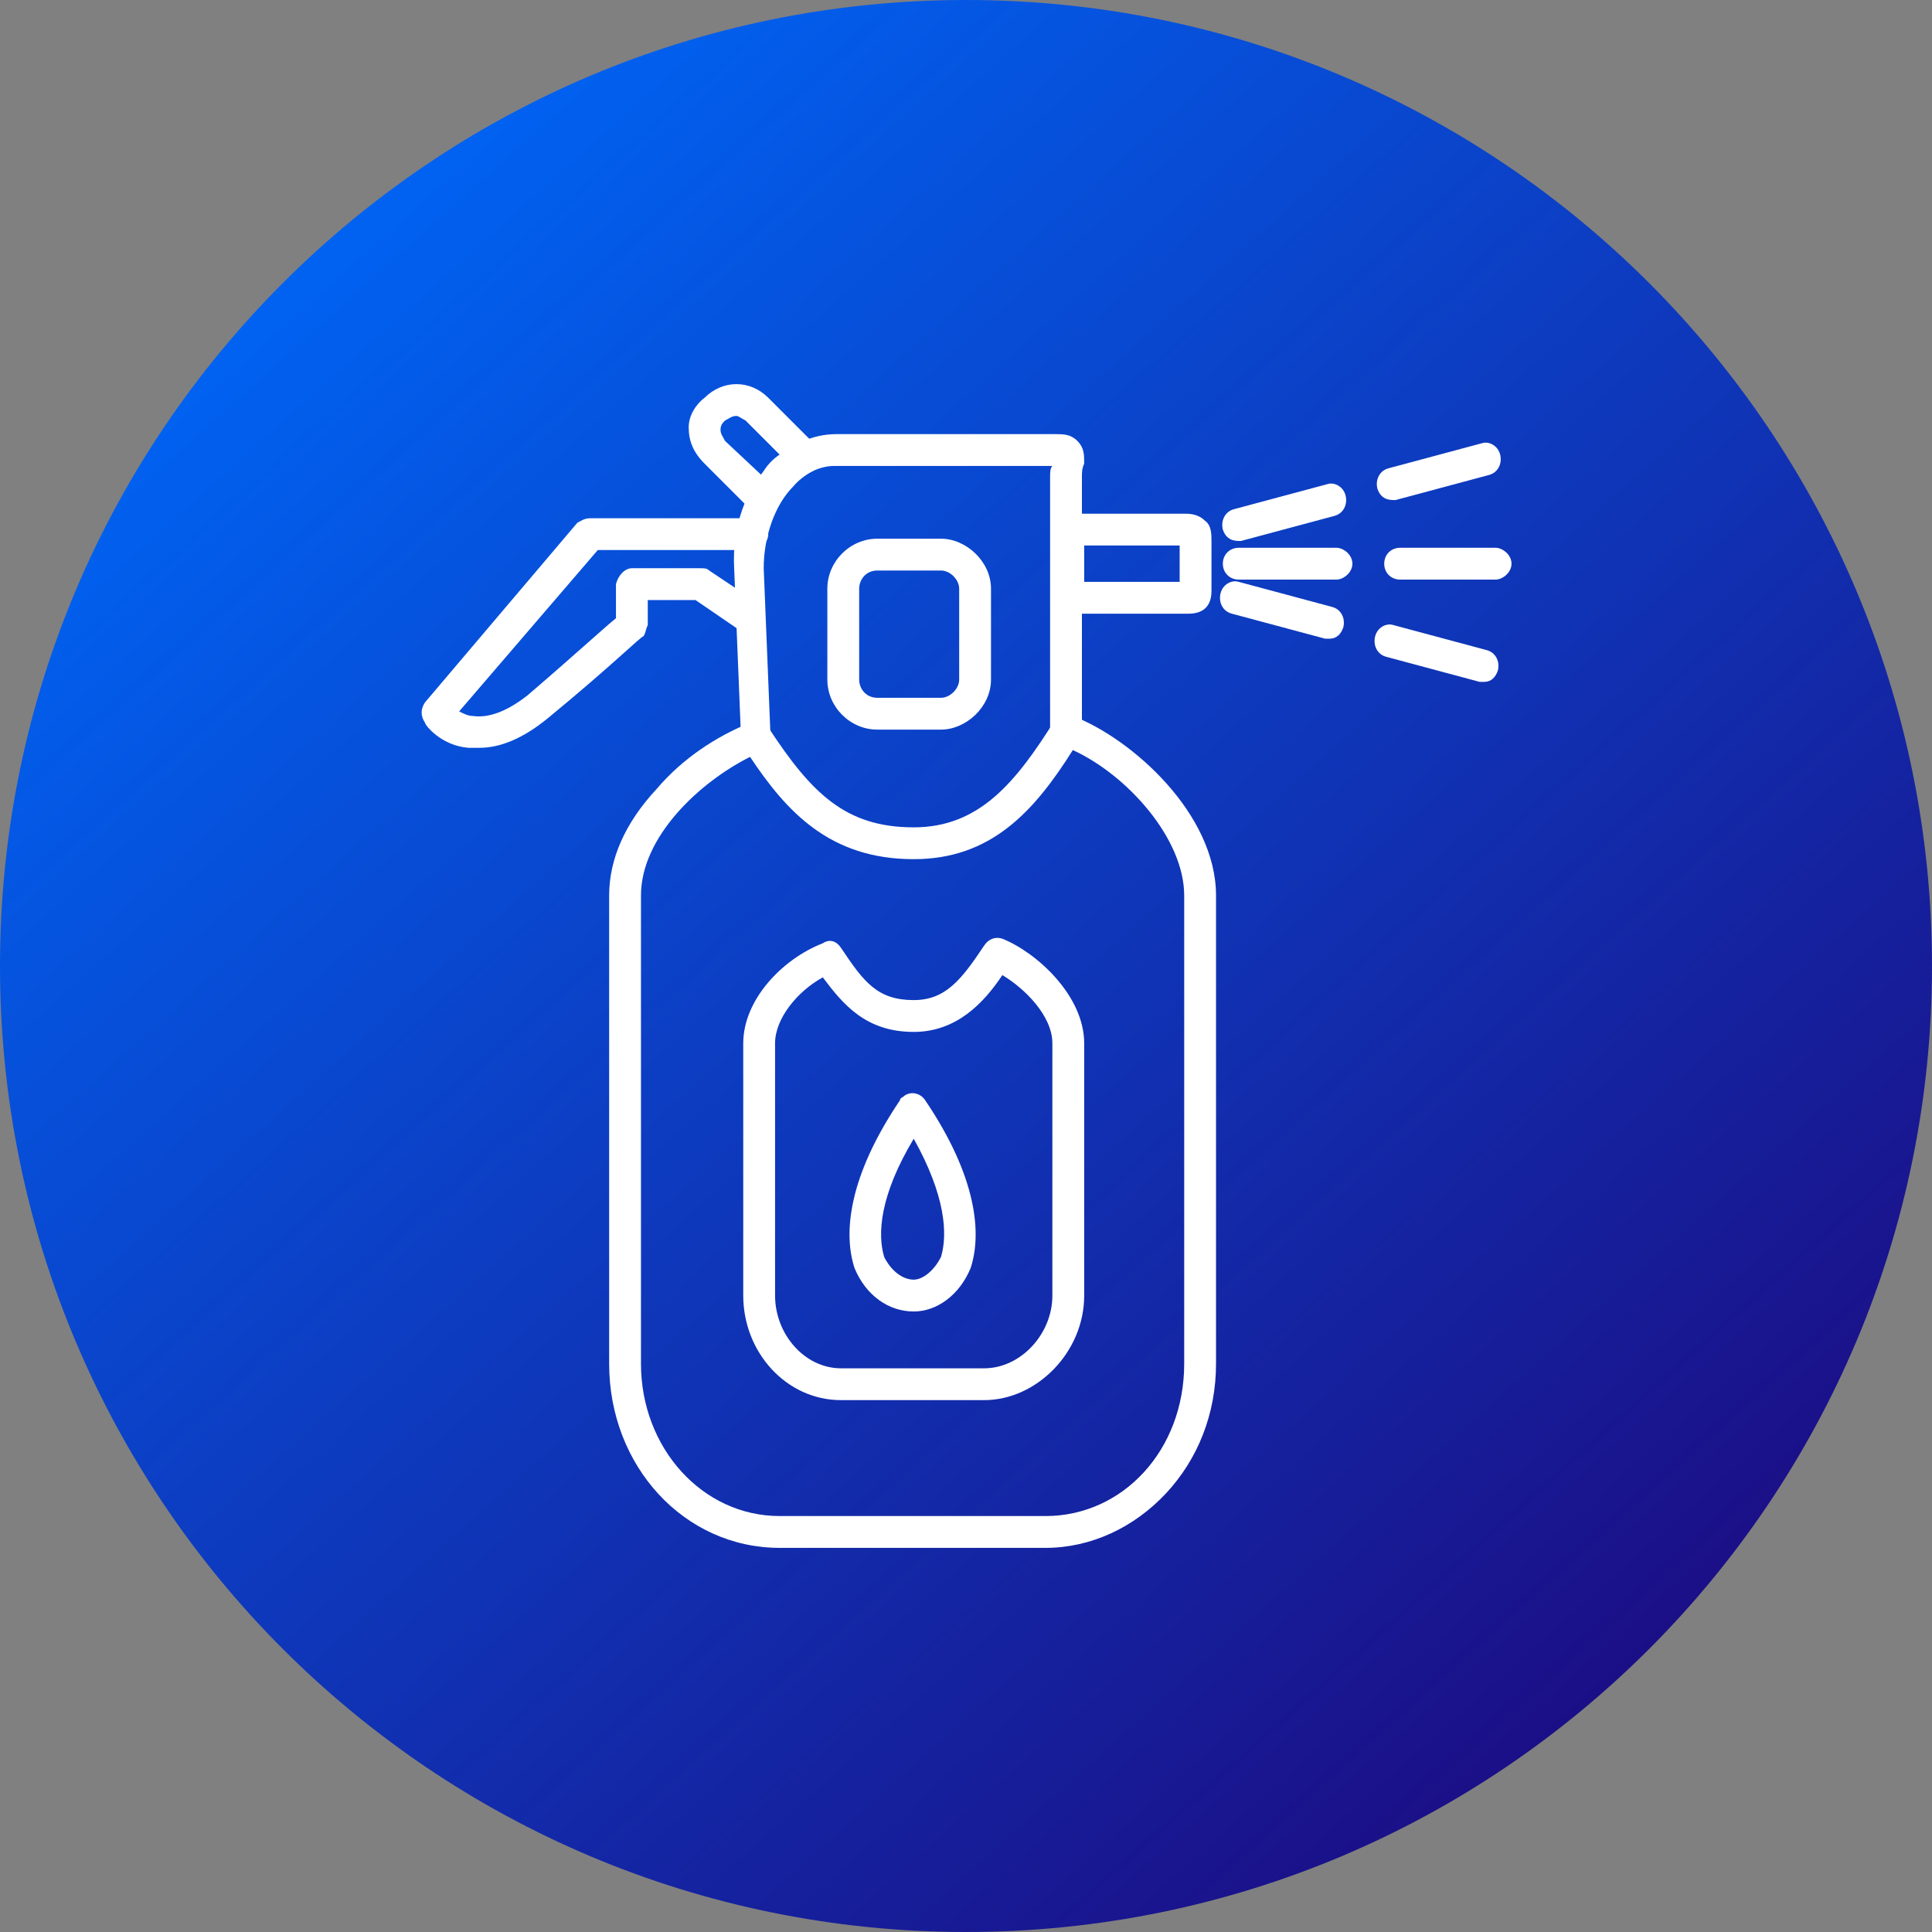 <svg width="512" height="512" viewBox="0 0 512 512" fill="none" xmlns="http://www.w3.org/2000/svg">
<rect x="0" y="0" width="512" height="512" fill="#808080" stroke="none"/>
<g clip-path="url(#clip0_1515_113)">
<path d="M256 512C397.385 512 512 397.385 512 256C512 114.615 397.385 0 256 0C114.615 0 0 114.615 0 256C0 397.385 114.615 512 256 512Z" fill="url(#paint0_linear_1515_113)"/>
<path fill-rule="evenodd" clip-rule="evenodd" d="M277.082 410.201H206.607C181.308 410.201 161.431 388.517 161.431 361.411V237.326C161.431 227.688 165.647 218.051 174.08 209.015C180.706 201.185 189.741 195.161 198.777 191.547C200.584 190.342 202.993 190.945 203.595 192.752C215.04 210.22 224.075 219.255 242.146 219.255C259.614 219.255 269.252 207.208 279.492 190.945C280.094 189.138 282.504 188.535 284.311 189.74C299.972 195.764 322.259 215.641 322.259 237.326V361.411C322.259 374.662 317.44 386.709 309.007 395.745C300.574 404.78 289.129 410.201 277.082 410.201ZM198.777 200.582C185.525 207.208 169.864 221.665 169.864 237.326V361.411C169.864 383.698 186.127 401.768 206.607 401.768H277.082C297.562 401.768 313.826 384.3 313.826 361.411V237.326C313.826 222.267 298.767 205.401 284.311 198.775C274.071 215.039 262.626 227.688 242.146 227.688C219.859 227.688 208.414 215.039 198.777 200.582Z" fill="white"/>
<path fill-rule="evenodd" clip-rule="evenodd" d="M200.584 199.378C198.174 199.378 196.367 197.571 196.367 195.162L194.56 150.588C193.958 139.745 197.572 129.505 204.198 122.879C209.017 118.061 215.04 115.049 221.666 115.049H278.89H279.492C281.901 115.049 283.708 115.049 285.515 116.856C287.322 118.663 287.322 120.47 287.322 122.879C286.72 124.084 286.72 125.289 286.72 126.494V193.957C286.72 196.366 284.913 198.174 282.504 198.174C280.697 198.174 278.287 196.366 278.287 193.957V126.494C278.287 125.289 278.287 124.084 278.89 123.482H278.287H221.064C217.45 123.482 213.233 125.289 210.221 128.903C205.402 133.722 202.391 142.155 202.391 150.588L204.198 195.162C204.8 197.571 202.993 199.378 200.584 199.378Z" fill="white"/>
<path fill-rule="evenodd" clip-rule="evenodd" d="M127.096 198.174C125.892 198.174 125.289 198.174 124.085 198.174C116.856 197.571 112.64 192.15 112.64 191.548C111.435 189.741 111.435 187.934 112.64 186.127L152.998 138.541C154.202 137.938 154.805 137.336 156.612 137.336H199.379C201.186 137.336 203.595 139.143 203.595 141.552C203.595 143.962 201.186 145.769 199.379 145.769H158.419L121.675 188.536C122.88 189.138 124.085 189.741 125.289 189.741C129.506 190.343 134.325 188.536 139.746 184.319C152.395 173.477 160.226 166.249 163.238 163.839V154.804C163.84 152.395 165.647 150.588 167.454 150.588H185.525C186.729 150.588 187.332 150.588 187.934 151.19L200.583 159.623C202.39 160.828 202.993 163.839 201.788 165.647C200.583 167.454 198.174 168.056 195.765 166.851L184.32 159.021H171.67V165.647C171.068 166.851 171.068 168.056 170.466 168.658C169.863 168.658 162.033 176.489 145.167 190.343C138.541 195.764 132.518 198.174 127.096 198.174Z" fill="white"/>
<path fill-rule="evenodd" clip-rule="evenodd" d="M202.39 136.733C201.186 136.733 199.981 136.131 199.379 135.529L186.729 122.879C183.717 119.867 182.513 116.856 182.513 113.242C182.513 110.23 184.32 107.218 186.729 105.411C191.548 100.592 198.776 100.592 203.595 105.411L216.244 118.06C217.449 118.663 218.052 120.47 218.052 121.675C217.449 122.879 216.847 124.084 215.642 124.686C212.028 126.493 209.016 129.505 206.004 134.324C204.8 135.529 204.197 136.131 202.39 136.733ZM195.162 110.23C193.957 110.23 193.355 110.832 192.15 111.435C191.548 112.037 190.946 112.639 190.946 113.844C190.946 115.049 191.548 115.651 192.15 116.856L201.788 125.891C202.993 123.482 204.8 121.675 206.607 120.47L197.572 111.435C196.367 110.832 195.764 110.23 195.162 110.23Z" fill="white"/>
<path fill-rule="evenodd" clip-rule="evenodd" d="M315.03 162.634H283.106C280.696 162.634 278.889 160.827 278.889 158.418V140.347C278.889 137.938 280.696 136.131 283.106 136.131H312.621H313.826C315.03 136.131 317.44 136.131 319.247 137.938C321.054 139.143 321.054 141.552 321.054 143.359V156.611C321.054 160.827 318.644 162.634 315.03 162.634ZM287.322 154.201H312.621V144.564H287.322V154.201Z" fill="white"/>
<path fill-rule="evenodd" clip-rule="evenodd" d="M354.183 153.599H328.282C325.872 153.599 324.065 151.792 324.065 149.382C324.065 146.973 325.872 145.166 328.282 145.166H354.183C355.99 145.166 358.4 146.973 358.4 149.382C358.4 151.792 355.99 153.599 354.183 153.599Z" fill="white"/>
<path fill-rule="evenodd" clip-rule="evenodd" d="M396.348 153.599H371.049C368.64 153.599 366.833 151.792 366.833 149.382C366.833 146.973 368.64 145.166 371.049 145.166H396.348C398.155 145.166 400.565 146.973 400.565 149.382C400.565 151.792 398.155 153.599 396.348 153.599Z" fill="white"/>
<path fill-rule="evenodd" clip-rule="evenodd" d="M328.282 143.359C325.873 143.359 324.668 142.154 324.066 140.347C323.463 137.938 324.668 135.528 327.077 134.926L351.774 128.3C353.581 127.698 355.99 128.902 356.593 131.312C357.195 133.721 355.99 136.131 353.581 136.733L328.884 143.359H328.282Z" fill="white"/>
<path fill-rule="evenodd" clip-rule="evenodd" d="M369.242 132.517C366.833 132.517 365.628 131.312 365.026 129.505C364.423 127.096 365.628 124.686 368.037 124.084L392.734 117.458C394.541 116.856 396.95 118.061 397.553 120.47C398.155 122.879 396.95 125.289 394.541 125.891L369.844 132.517H369.242Z" fill="white"/>
<path fill-rule="evenodd" clip-rule="evenodd" d="M352.376 169.261C351.774 169.261 351.171 169.261 351.171 169.261L326.475 162.635C324.065 162.033 322.861 159.624 323.463 157.214C324.065 154.805 326.475 153.6 328.282 154.202L352.978 160.828C355.388 161.431 356.592 163.84 355.99 166.249C355.388 168.056 354.183 169.261 352.376 169.261Z" fill="white"/>
<path fill-rule="evenodd" clip-rule="evenodd" d="M393.336 180.705C392.734 180.705 392.131 180.705 392.131 180.705L367.435 174.079C365.025 173.476 363.821 171.067 364.423 168.657C365.025 166.248 367.435 165.043 369.242 165.646L393.938 172.272C396.348 172.874 397.552 175.283 396.95 177.693C396.348 179.5 395.143 180.705 393.336 180.705Z" fill="white"/>
<path fill-rule="evenodd" clip-rule="evenodd" d="M260.819 371.048H222.87C208.414 371.048 196.969 358.399 196.969 343.34V276.479C196.969 265.034 207.209 254.192 218.052 249.976C219.859 248.771 221.666 249.373 222.87 251.18C228.894 260.216 232.508 265.034 242.146 265.034C250.579 265.034 254.795 259.613 260.819 250.578C262.023 248.771 263.83 248.168 265.637 248.771C274.673 252.385 287.322 263.83 287.322 276.479V343.34C287.322 358.399 274.673 371.048 260.819 371.048ZM218.052 259.011C211.426 262.625 205.402 269.853 205.402 276.479V343.34C205.402 353.58 213.233 362.616 222.87 362.616H260.819C270.456 362.616 278.889 353.58 278.889 343.34V276.479C278.889 269.251 271.661 262.023 265.637 258.408C260.819 265.637 253.59 273.467 242.146 273.467C229.496 273.467 223.473 266.239 218.052 259.011Z" fill="white"/>
<path fill-rule="evenodd" clip-rule="evenodd" d="M249.374 193.355H232.508C225.28 193.355 219.256 187.332 219.256 180.104V156.01C219.256 148.781 225.28 142.758 232.508 142.758H249.374C256 142.758 262.626 148.781 262.626 156.01V180.104C262.626 187.332 256 193.355 249.374 193.355ZM232.508 151.191C229.496 151.191 227.689 153.6 227.689 156.01V180.104C227.689 182.513 229.496 184.923 232.508 184.923H249.374C251.783 184.923 254.193 182.513 254.193 180.104V156.01C254.193 153.6 251.783 151.191 249.374 151.191H232.508Z" fill="white"/>
<path d="M242.146 301.778C233.11 316.837 232.508 327.077 234.315 333.101C236.122 336.715 239.134 339.124 242.146 339.124C244.555 339.124 247.567 336.715 249.374 333.101C251.181 327.077 250.579 316.837 242.146 301.778ZM226.484 336.113C223.473 327.077 224.677 312.018 238.531 291.538C238.531 290.936 239.134 290.936 239.736 290.334C241.543 289.129 243.953 289.731 245.157 291.538C259.011 312.018 260.216 327.077 257.204 336.113C254.193 343.341 248.169 347.557 242.146 347.557C235.52 347.557 229.496 343.341 226.484 336.113Z" fill="white"/>
</g>
<defs>
<linearGradient id="paint0_linear_1515_113" x1="78.873" y1="54.226" x2="466.459" y2="486.524" gradientUnits="userSpaceOnUse">
<stop stop-color="#0064F4"/>
<stop offset="1" stop-color="#1E067B"/>
</linearGradient>
<clipPath id="clip0_1515_113">
<rect width="512" height="512" fill="white"/>
</clipPath>
</defs>
</svg>
